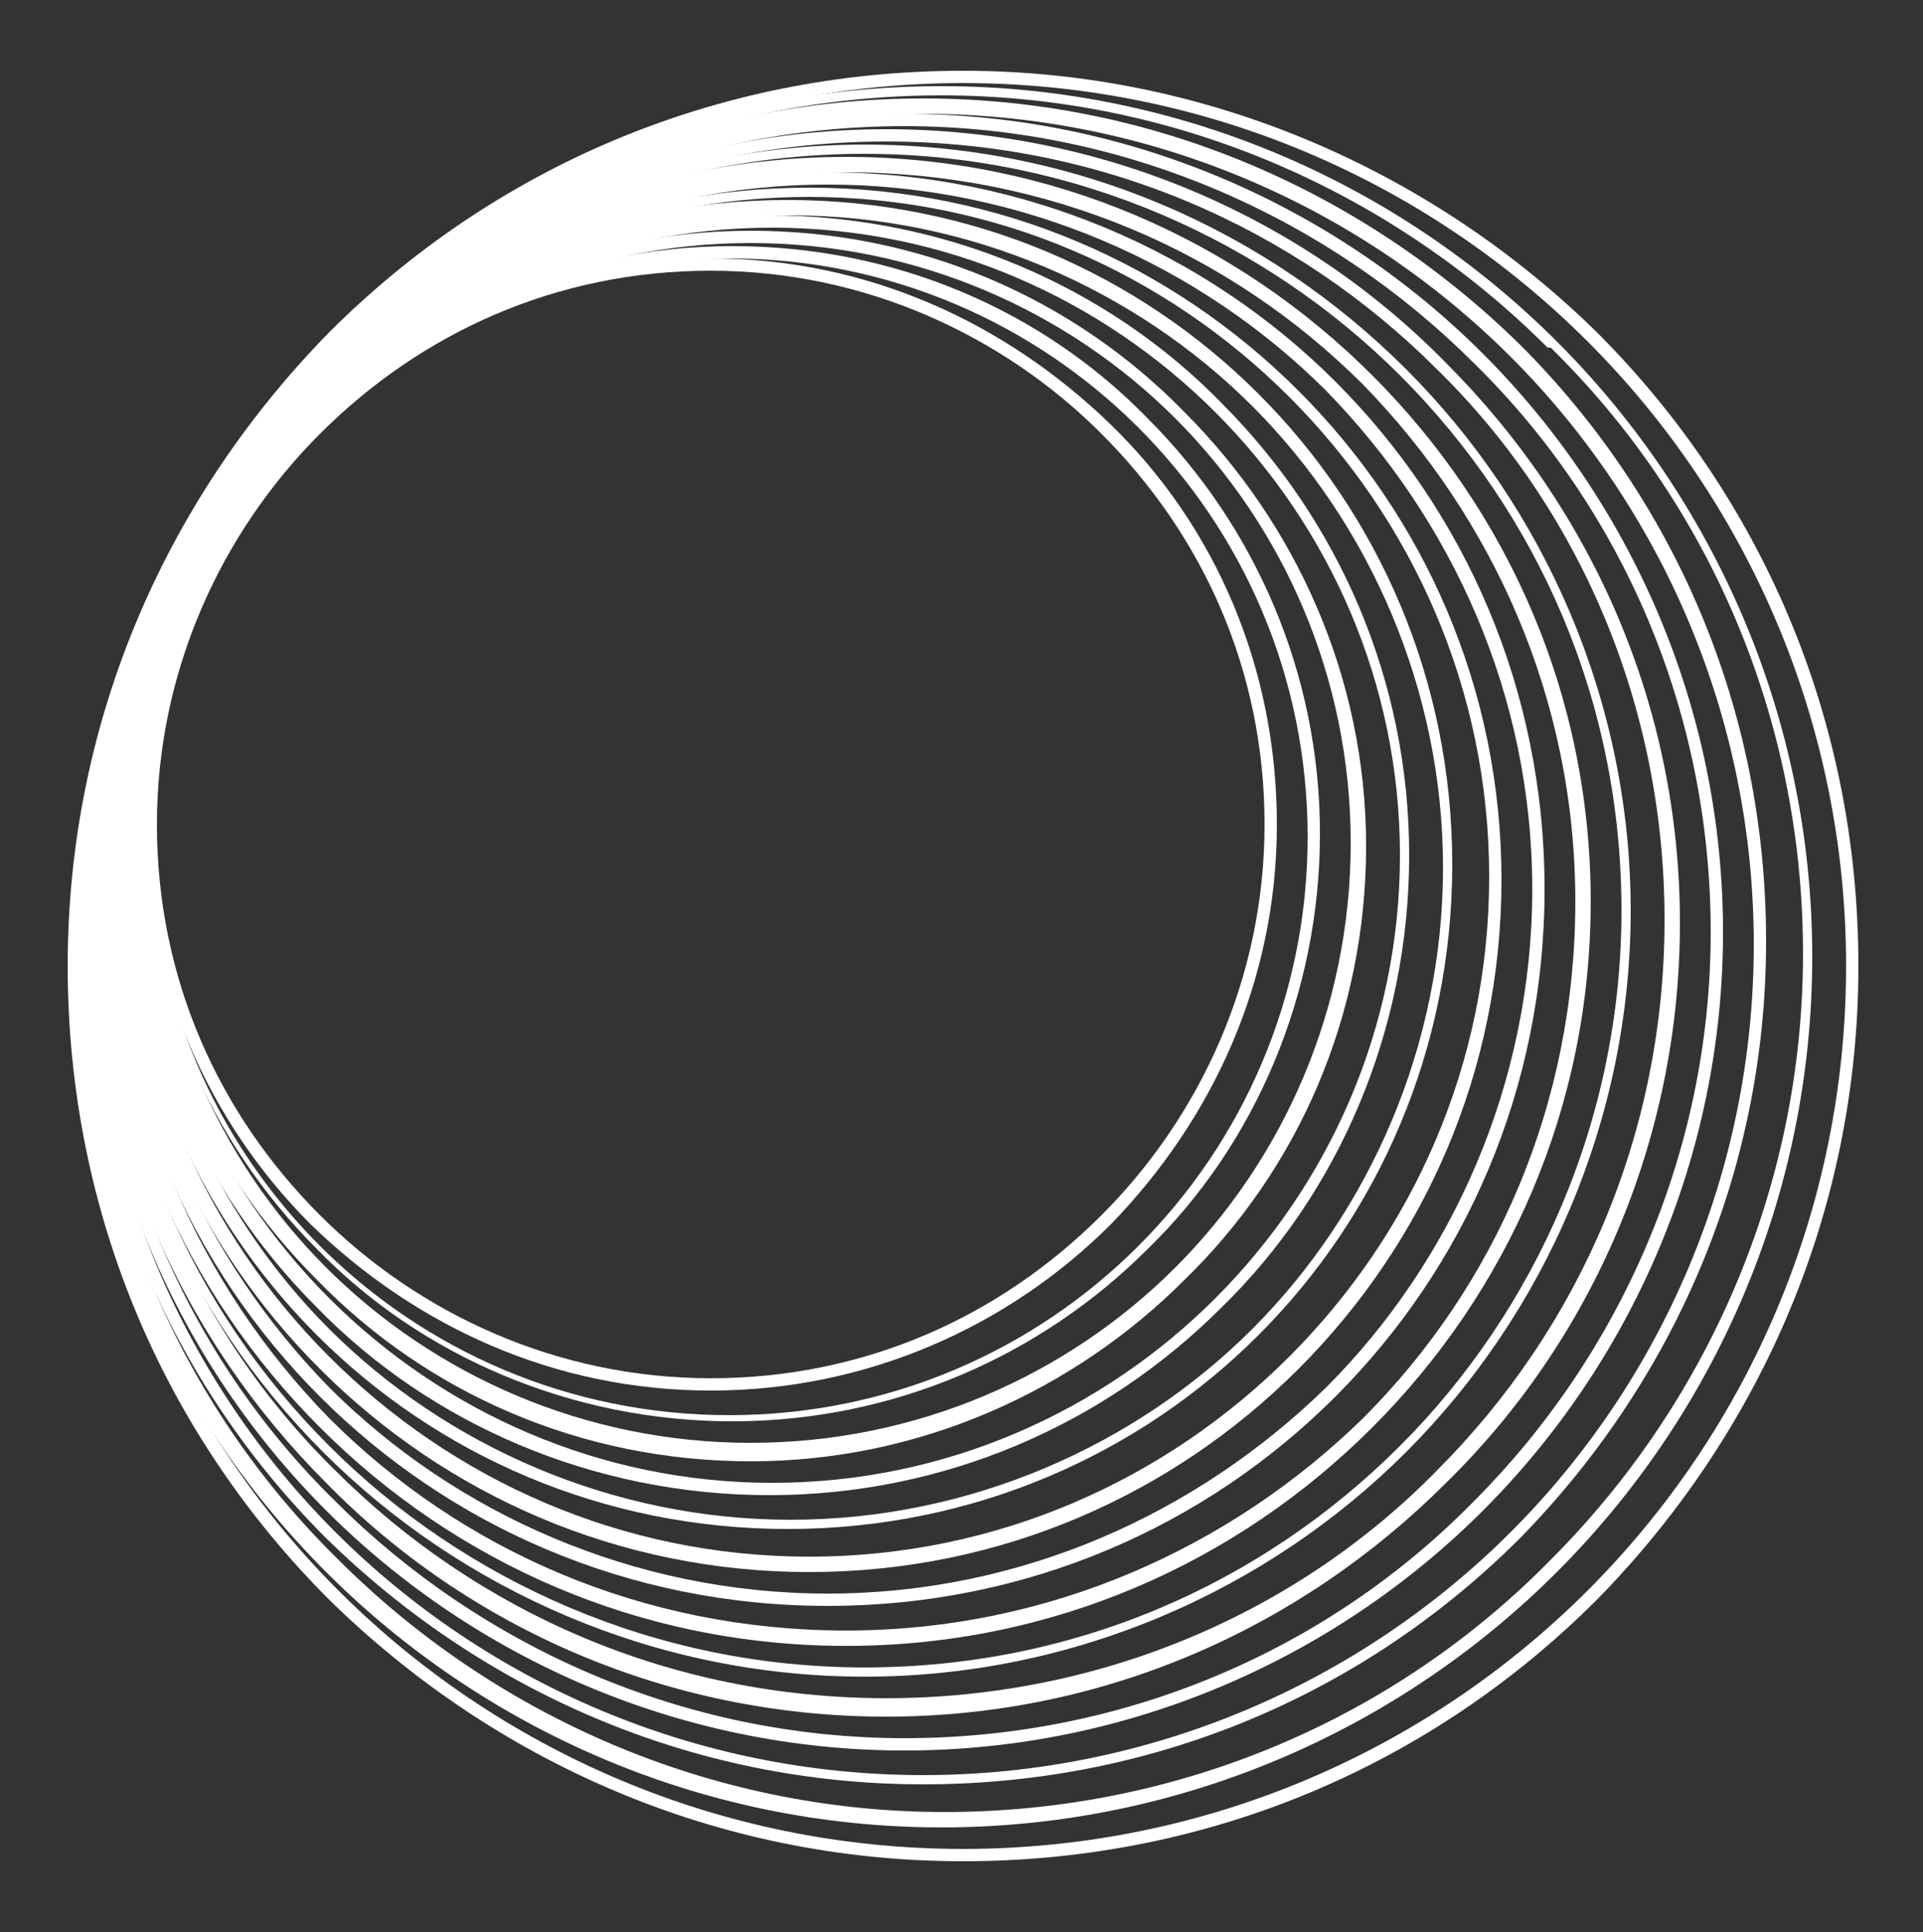<?xml version="1.0" encoding="UTF-8"?>
<svg xmlns="http://www.w3.org/2000/svg" id="Layer_1" version="1.1" viewBox="0 0 62.5 62.8">
  <rect x="0" y="0" width="62.5" height="62.8" fill="#333333" stroke="none"/>
  <defs>
    <style>
      .st0 {
        fill: #fff;
      }
    </style>
  </defs>
  <path class="st0" d="M31.3,2.3c8,0,15.3,3.3,20.6,8.5,5.3,5.3,8.5,12.5,8.5,20.6s-3.3,15.3-8.5,20.6c-5.3,5.3-12.5,8.5-20.6,8.5s-15.3-3.3-20.6-8.5c-5.3-5.3-8.5-12.5-8.5-20.6s3.3-15.3,8.5-20.6C16,5.5,23.2,2.3,31.3,2.3h0ZM51.6,11.1c-5.2-5.2-12.4-8.4-20.3-8.4s-15.1,3.2-20.3,8.4C5.8,16.3,2.6,23.5,2.6,31.4s3.2,15.1,8.4,20.3c5.2,5.2,12.4,8.4,20.3,8.4s15.1-3.2,20.3-8.4c5.2-5.2,8.4-12.4,8.4-20.3s-3.2-15.1-8.4-20.3h0Z"></path>
  <path class="st0" d="M30.6,2.8c7.8,0,14.9,3.2,20,8.3,5.1,5.1,8.3,12.2,8.3,20s-3.2,14.9-8.3,20c-5.1,5.1-12.2,8.3-20,8.3s-14.9-3.2-20-8.3c-5.1-5.1-8.3-12.2-8.3-20s3.2-14.9,8.3-20C15.8,5.9,22.8,2.8,30.6,2.8h0ZM50.3,11.3c-5-5-12-8.2-19.7-8.2s-14.7,3.1-19.7,8.2C5.9,16.4,2.8,23.3,2.8,31s3.1,14.7,8.2,19.7c5,5,12,8.2,19.7,8.2s14.7-3.1,19.7-8.2c5-5,8.2-12,8.2-19.7s-3.1-14.7-8.2-19.7h0Z"></path>
  <path class="st0" d="M30,3.2c7.6,0,14.4,3.1,19.4,8,5,5,8,11.8,8,19.4s-3.1,14.4-8,19.4c-5,5-11.8,8-19.4,8s-14.4-3.1-19.4-8c-5-5-8-11.8-8-19.4s3.1-14.4,8-19.4C15.6,6.3,22.4,3.2,30,3.2h0ZM49.1,11.6c-4.9-4.9-11.7-7.9-19.1-7.9s-14.2,3-19.1,7.9c-4.9,4.9-7.9,11.7-7.9,19.1s3,14.2,7.9,19.1c4.9,4.9,11.7,7.9,19.1,7.9s14.2-3,19.1-7.9c4.9-4.9,7.9-11.7,7.9-19.1s-3-14.2-7.9-19.1h0Z"></path>
  <path class="st0" d="M29.4,3.7c7.3,0,14,3,18.8,7.8,4.8,4.8,7.8,11.5,7.8,18.8s-3,14-7.8,18.8c-4.8,4.8-11.5,7.8-18.8,7.8s-14-3-18.8-7.8c-4.8-4.8-7.8-11.5-7.8-18.8s3-14,7.8-18.8c4.8-4.8,11.5-7.8,18.8-7.8h0ZM47.9,11.8c-4.7-4.7-11.3-7.7-18.5-7.7s-13.8,2.9-18.5,7.7c-4.7,4.7-7.7,11.3-7.7,18.5s2.9,13.8,7.7,18.5c4.7,4.7,11.3,7.7,18.5,7.7s13.8-2.9,18.5-7.7c4.7-4.7,7.7-11.3,7.7-18.5s-2.9-13.8-7.7-18.5h0Z"></path>
  <path class="st0" d="M28.8,4.2c7.1,0,13.6,2.9,18.2,7.6,4.7,4.7,7.6,11.1,7.6,18.2s-2.9,13.6-7.6,18.2c-4.7,4.7-11.1,7.6-18.2,7.6s-13.6-2.9-18.2-7.6c-4.7-4.7-7.6-11.1-7.6-18.2s2.9-13.6,7.6-18.2c4.7-4.7,11.1-7.6,18.2-7.6h0ZM46.7,12c-4.6-4.6-10.9-7.4-17.9-7.4s-13.4,2.8-17.9,7.4c-4.6,4.6-7.4,10.9-7.4,17.9s2.8,13.4,7.4,17.9c4.6,4.6,10.9,7.4,17.9,7.4s13.4-2.8,17.9-7.4c4.6-4.6,7.4-10.9,7.4-17.9s-2.8-13.4-7.4-17.9h0Z"></path>
  <path class="st0" d="M28.1,4.7c6.9,0,13.1,2.8,17.6,7.3,4.5,4.5,7.3,10.8,7.3,17.6s-2.8,13.1-7.3,17.6c-4.5,4.5-10.8,7.3-17.6,7.3s-13.1-2.8-17.6-7.3c-4.5-4.5-7.3-10.8-7.3-17.6s2.8-13.1,7.3-17.6c4.5-4.5,10.8-7.3,17.6-7.3h0ZM45.5,12.2c-4.4-4.4-10.6-7.2-17.4-7.2s-12.9,2.7-17.4,7.2c-4.4,4.4-7.2,10.6-7.2,17.4s2.7,12.9,7.2,17.4c4.4,4.4,10.6,7.2,17.4,7.2s12.9-2.7,17.4-7.2c4.4-4.4,7.2-10.6,7.2-17.4s-2.7-12.9-7.2-17.4h0Z"></path>
  <path class="st0" d="M27.5,5.1c6.7,0,12.7,2.7,17.1,7.1,4.4,4.4,7.1,10.4,7.1,17.1s-2.7,12.7-7.1,17.1c-4.4,4.4-10.4,7.1-17.1,7.1s-12.7-2.7-17.1-7.1c-4.4-4.4-7.1-10.4-7.1-17.1s2.7-12.7,7.1-17.1c4.4-4.4,10.4-7.1,17.1-7.1h0ZM44.3,12.5c-4.3-4.3-10.2-6.9-16.8-6.9s-12.5,2.7-16.8,6.9c-4.3,4.3-6.9,10.2-6.9,16.8s2.7,12.5,6.9,16.8c4.3,4.3,10.2,6.9,16.8,6.9s12.5-2.7,16.8-6.9c4.3-4.3,6.9-10.2,6.9-16.8s-2.7-12.5-6.9-16.8h0Z"></path>
  <path class="st0" d="M26.9,5.6c6.4,0,12.3,2.6,16.5,6.8,4.2,4.2,6.8,10,6.8,16.5s-2.6,12.3-6.8,16.5c-4.2,4.2-10,6.8-16.5,6.8s-12.3-2.6-16.5-6.8c-4.2-4.2-6.8-10-6.8-16.5s2.6-12.3,6.8-16.5c4.2-4.2,10-6.8,16.5-6.8h0ZM43.1,12.7c-4.1-4.1-9.9-6.7-16.2-6.7s-12,2.6-16.2,6.7c-4.1,4.1-6.7,9.9-6.7,16.2s2.6,12,6.7,16.2c4.1,4.1,9.9,6.7,16.2,6.7s12-2.6,16.2-6.7c4.1-4.1,6.7-9.9,6.7-16.2s-2.6-12-6.7-16.2h0Z"></path>
  <path class="st0" d="M26.3,6.1c6.2,0,11.8,2.5,15.9,6.6,4.1,4.1,6.6,9.7,6.6,15.9s-2.5,11.8-6.6,15.9c-4.1,4.1-9.7,6.6-15.9,6.6s-11.8-2.5-15.9-6.6c-4.1-4.1-6.6-9.7-6.6-15.9s2.5-11.8,6.6-15.9c4.1-4.1,9.7-6.6,15.9-6.6h0ZM41.9,12.9c-4-4-9.5-6.5-15.6-6.5s-11.6,2.5-15.6,6.5c-4,4-6.5,9.5-6.5,15.6s2.5,11.6,6.5,15.6c4,4,9.5,6.5,15.6,6.5s11.6-2.5,15.6-6.5c4-4,6.5-9.5,6.5-15.6s-2.5-11.6-6.5-15.6h0Z"></path>
  <path class="st0" d="M25.6,6.5c6,0,11.4,2.4,15.3,6.3,3.9,3.9,6.3,9.3,6.3,15.3s-2.4,11.4-6.3,15.3c-3.9,3.9-9.3,6.3-15.3,6.3s-11.4-2.4-15.3-6.3c-3.9-3.9-6.3-9.3-6.3-15.3s2.4-11.4,6.3-15.3c3.9-3.9,9.3-6.3,15.3-6.3h0ZM40.7,13.2c-3.8-3.8-9.2-6.2-15-6.2s-11.2,2.4-15,6.2c-3.8,3.8-6.2,9.2-6.2,15s2.4,11.2,6.2,15c3.8,3.8,9.2,6.2,15,6.2s11.2-2.4,15-6.2c3.8-3.8,6.2-9.2,6.2-15s-2.4-11.2-6.2-15h0Z"></path>
  <path class="st0" d="M25,7c5.7,0,11,2.3,14.7,6.1,3.8,3.8,6.1,9,6.1,14.7s-2.3,11-6.1,14.7c-3.8,3.8-9,6.1-14.7,6.1s-11-2.3-14.7-6.1c-3.8-3.8-6.1-9-6.1-14.7s2.3-11,6.1-14.7c3.8-3.8,9-6.1,14.7-6.1h0ZM39.5,13.4c-3.7-3.7-8.8-6-14.4-6s-10.7,2.3-14.4,6c-3.7,3.7-6,8.8-6,14.4s2.3,10.7,6,14.4c3.7,3.7,8.8,6,14.4,6s10.7-2.3,14.4-6c3.7-3.7,6-8.8,6-14.4s-2.3-10.7-6-14.4h0Z"></path>
  <path class="st0" d="M24.4,7.5c5.5,0,10.5,2.2,14.1,5.9,3.6,3.6,5.9,8.6,5.9,14.1s-2.2,10.5-5.9,14.1c-3.6,3.6-8.6,5.9-14.1,5.9s-10.5-2.2-14.1-5.9c-3.6-3.6-5.9-8.6-5.9-14.1s2.2-10.5,5.9-14.1c3.6-3.6,8.6-5.9,14.1-5.9h0ZM38.2,13.6c-3.5-3.5-8.4-5.7-13.8-5.7s-10.3,2.2-13.8,5.7c-3.5,3.5-5.7,8.4-5.7,13.8s2.2,10.3,5.7,13.8c3.5,3.5,8.4,5.7,13.8,5.7s10.3-2.2,13.8-5.7c3.5-3.5,5.7-8.4,5.7-13.8s-2.2-10.3-5.7-13.8h0Z"></path>
  <path class="st0" d="M23.8,8c5.3,0,10.1,2.1,13.5,5.6,3.5,3.5,5.6,8.3,5.6,13.5s-2.1,10.1-5.6,13.5c-3.5,3.5-8.3,5.6-13.5,5.6s-10.1-2.1-13.5-5.6c-3.5-3.5-5.6-8.3-5.6-13.5s2.1-10.1,5.6-13.5c3.5-3.5,8.3-5.6,13.5-5.6h0ZM37,13.9c-3.4-3.4-8.1-5.5-13.3-5.5s-9.9,2.1-13.3,5.5c-3.4,3.4-5.5,8.1-5.5,13.3s2.1,9.9,5.5,13.3c3.4,3.4,8.1,5.5,13.3,5.5s9.9-2.1,13.3-5.5c3.4-3.4,5.5-8.1,5.5-13.3s-2.1-9.9-5.5-13.3h0Z"></path>
  <path class="st0" d="M23.1,8.4c5.1,0,9.6,2.1,13,5.4s5.4,7.9,5.4,13-2.1,9.6-5.4,13c-3.3,3.3-7.9,5.4-13,5.4s-9.6-2.1-13-5.4c-3.3-3.3-5.4-7.9-5.4-13s2.1-9.6,5.4-13c3.3-3.3,7.9-5.4,13-5.4h0ZM35.8,14.1c-3.2-3.2-7.7-5.3-12.7-5.3s-9.4,2-12.7,5.3c-3.2,3.2-5.3,7.7-5.3,12.7s2,9.4,5.3,12.7c3.2,3.2,7.7,5.3,12.7,5.3s9.4-2,12.7-5.3c3.2-3.2,5.3-7.7,5.3-12.7s-2-9.4-5.3-12.7h0Z"></path>
</svg>
